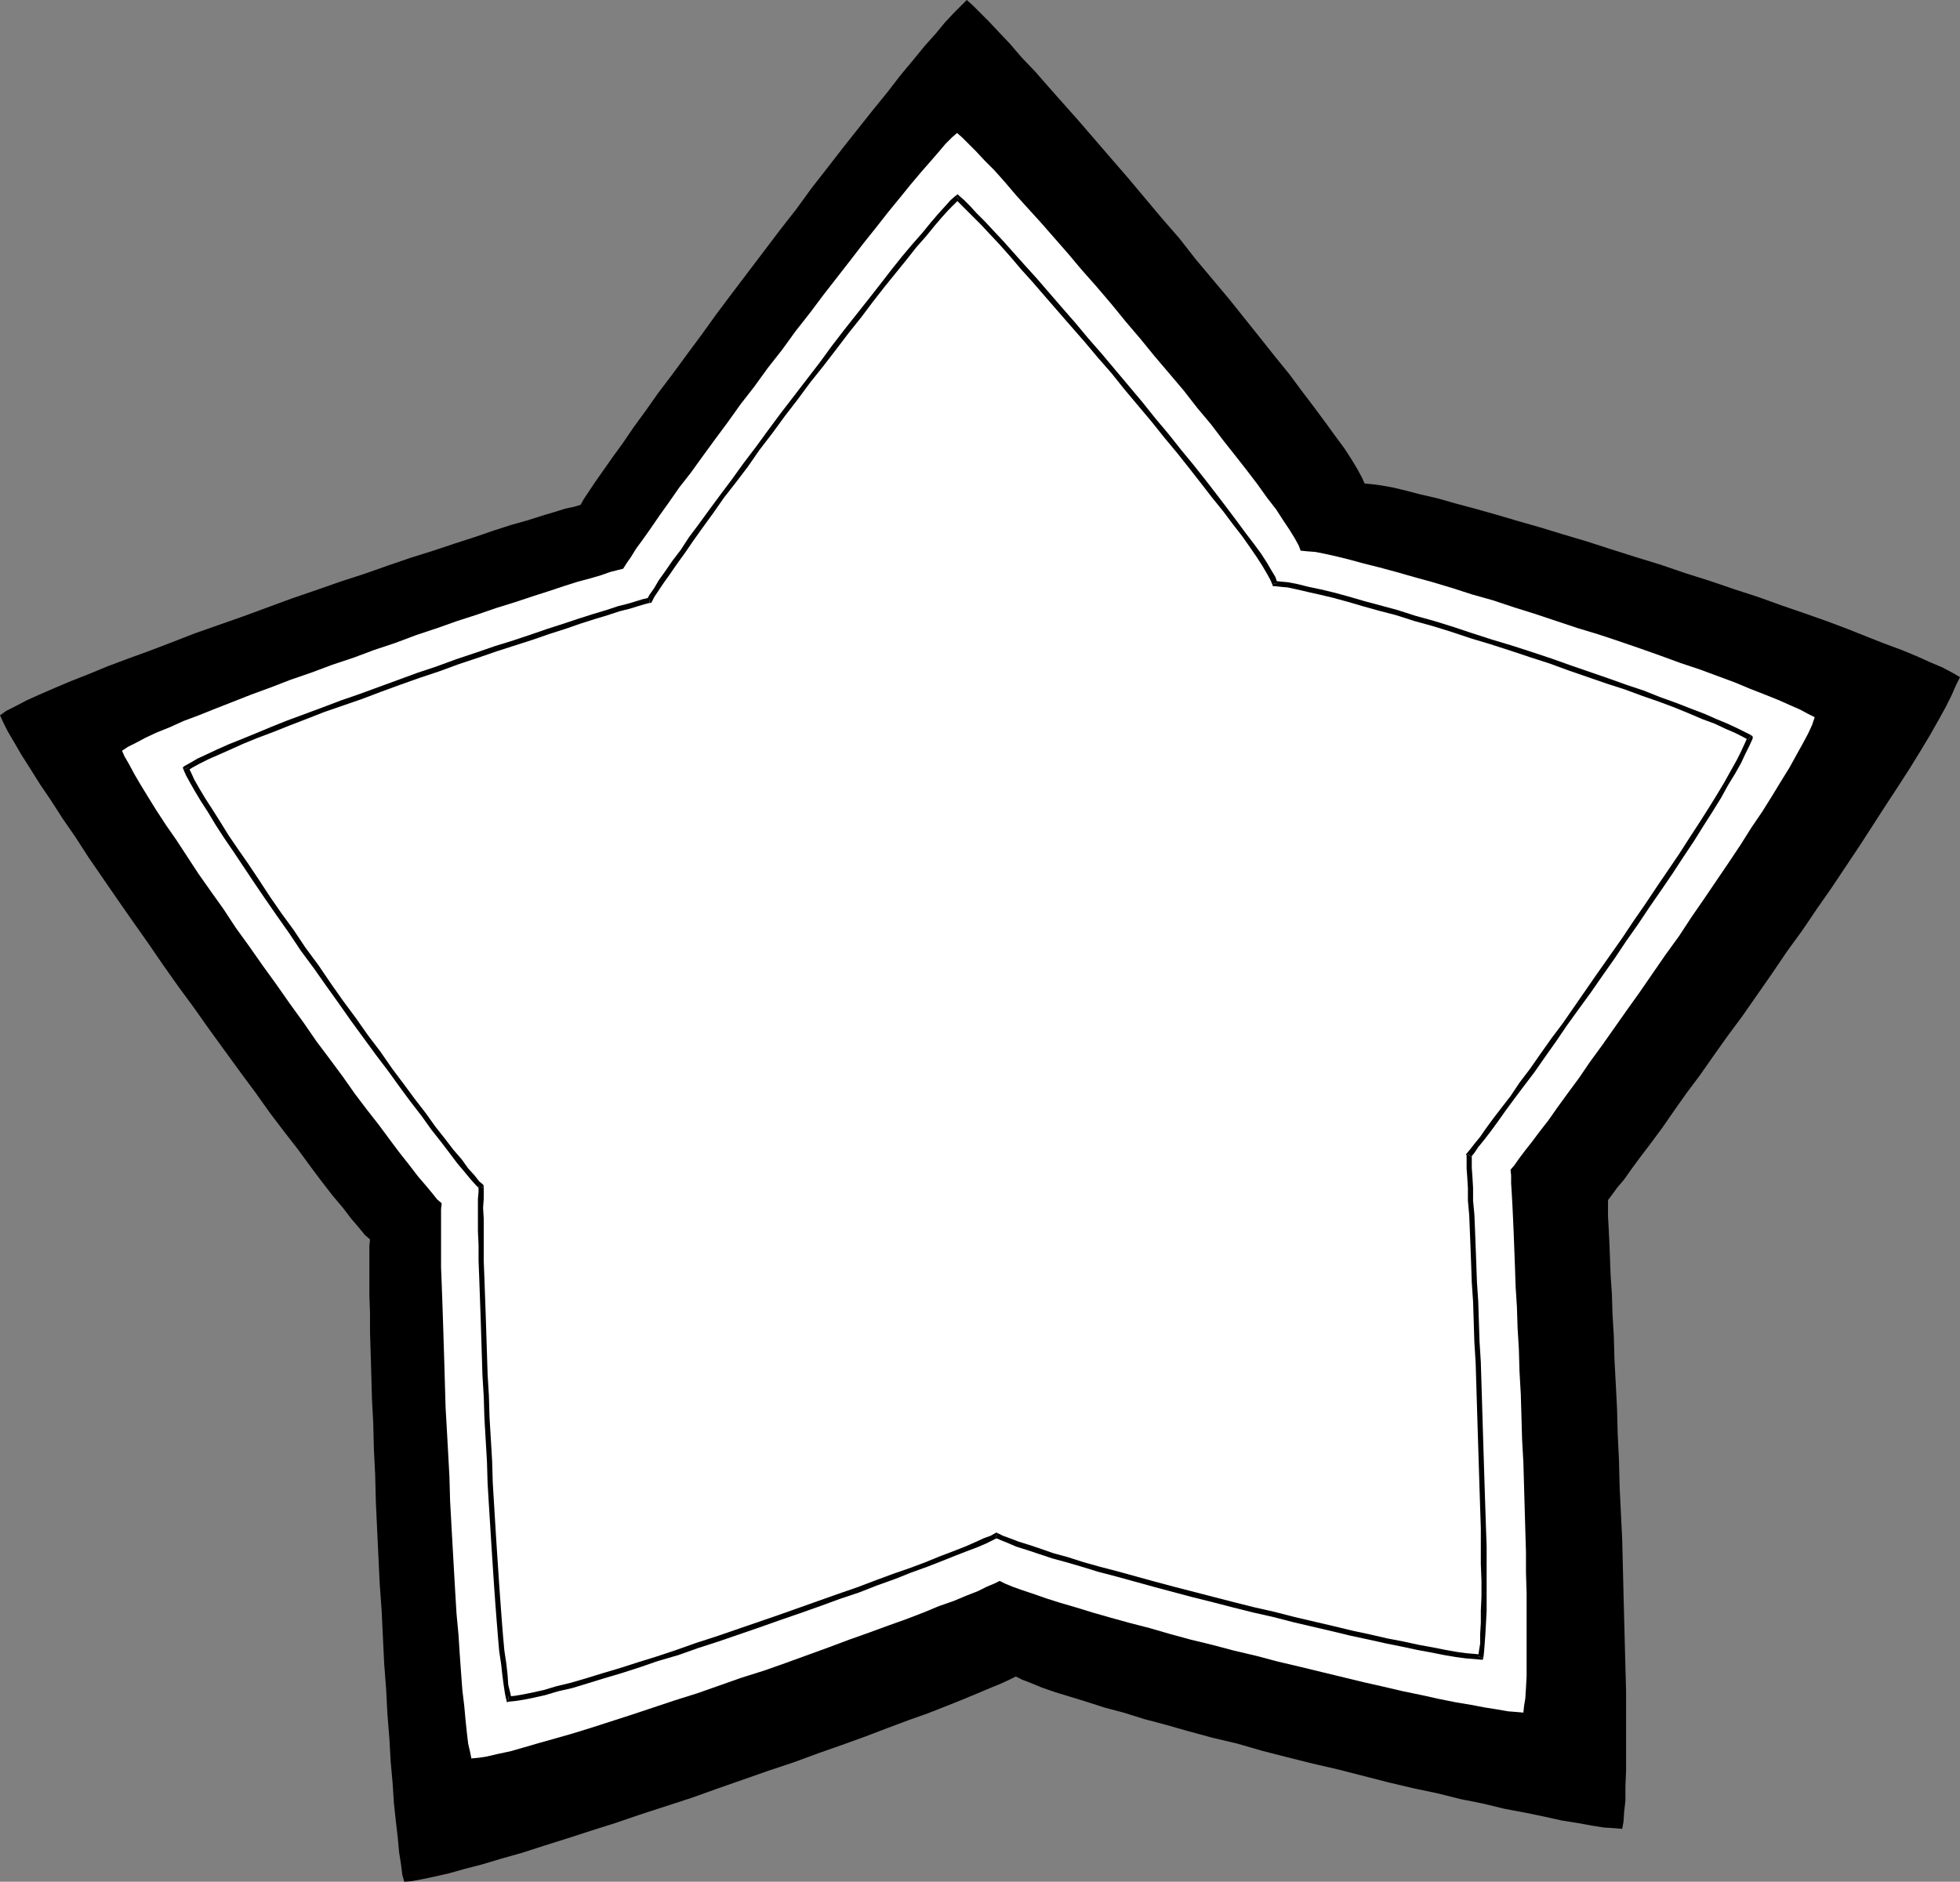 <?xml version="1.0" encoding="UTF-8" standalone="no"?>
<svg
   version="1.0"
   width="129.766mm"
   height="124.611mm"
   id="svg13"
   sodipodi:docname="Star Frame 3.wmf"
   xmlns:inkscape="http://www.inkscape.org/namespaces/inkscape"
   xmlns:sodipodi="http://sodipodi.sourceforge.net/DTD/sodipodi-0.dtd"
   xmlns="http://www.w3.org/2000/svg"
   xmlns:svg="http://www.w3.org/2000/svg">
  <rect width="100%" height="100%" fill="#808080" stroke="none"/>
  <sodipodi:namedview
     id="namedview13"
     pagecolor="#ffffff"
     bordercolor="#000000"
     borderopacity="0.25"
     inkscape:showpageshadow="2"
     inkscape:pageopacity="0.0"
     inkscape:pagecheckerboard="0"
     inkscape:deskcolor="#d1d1d1"
     inkscape:document-units="mm" />
  <defs
     id="defs1">
    <pattern
       id="WMFhbasepattern"
       patternUnits="userSpaceOnUse"
       width="6"
       height="6"
       x="0"
       y="0" />
  </defs>
  <path
     style="fill:#000000;fill-opacity:1;fill-rule:evenodd;stroke:none"
     d="m 402.384,300.355 0.97,-1.293 1.293,-1.777 1.778,-2.1 1.939,-2.747 2.262,-3.07 2.586,-3.393 2.747,-3.716 2.909,-4.201 3.07,-4.362 3.394,-4.524 3.394,-4.847 3.555,-5.009 3.717,-5.009 3.717,-5.332 3.717,-5.332 3.717,-5.493 3.878,-5.332 3.717,-5.493 3.717,-5.332 3.555,-5.332 3.555,-5.332 3.232,-5.009 3.232,-5.009 3.07,-4.685 2.909,-4.524 2.586,-4.201 2.424,-4.039 2.101,-3.716 1.778,-3.231 1.454,-2.908 1.131,-2.585 0.97,-1.939 -1.939,-1.131 -2.424,-1.293 -3.07,-1.293 -3.232,-1.454 -3.878,-1.616 -4.363,-1.616 -4.525,-1.777 -4.848,-1.939 -5.171,-1.939 -5.494,-1.939 -5.656,-1.939 -5.818,-2.1 -5.979,-1.939 -6.141,-2.1 -6.141,-1.939 -6.141,-2.1 -6.302,-1.939 -6.141,-1.939 -5.979,-1.939 -5.979,-1.777 -5.818,-1.777 -5.656,-1.616 -5.494,-1.616 -5.171,-1.454 -4.848,-1.293 -4.525,-1.293 -4.202,-0.969 -3.717,-0.969 -3.394,-0.808 -2.747,-0.485 -2.424,-0.323 -1.778,-0.162 -0.646,-1.454 -1.131,-2.1 -1.454,-2.424 -1.778,-2.747 -2.262,-3.07 -2.586,-3.554 -2.747,-3.716 -3.07,-4.039 -3.232,-4.362 -3.555,-4.362 -3.717,-4.685 -3.878,-4.847 -3.878,-4.847 -4.202,-5.009 -4.202,-5.009 -4.04,-5.17 -4.363,-5.009 -4.202,-5.009 -4.202,-5.009 -4.202,-4.847 -4.04,-4.685 -4.04,-4.685 -3.878,-4.362 -3.717,-4.201 -3.394,-3.878 -3.394,-3.554 -2.909,-3.393 -2.909,-3.07 -2.424,-2.585 -2.101,-2.1 L 243.369,1.293 241.915,0 l -1.454,1.454 -1.778,1.777 -2.262,2.424 -2.262,2.747 -2.747,3.07 -2.909,3.554 -3.232,3.878 -3.232,4.201 -3.555,4.362 -3.717,4.685 -3.717,4.685 -3.878,5.009 -4.04,5.17 -3.878,5.332 -4.04,5.17 -4.04,5.332 -4.04,5.332 -4.04,5.332 -3.878,5.17 -3.717,5.17 -3.717,5.009 -3.555,4.847 -3.555,4.685 -3.07,4.362 -3.07,4.201 -2.747,4.039 -2.586,3.554 -2.262,3.231 -1.939,2.747 -1.616,2.424 -1.293,1.939 -0.808,1.454 -1.616,0.485 -2.262,0.485 -2.586,0.808 -3.232,0.969 -3.555,1.131 -4.04,1.131 -4.525,1.454 -4.686,1.616 -5.01,1.616 -5.333,1.777 -5.656,1.777 -5.656,1.939 -5.979,2.1 -5.979,1.939 -5.979,2.1 -6.141,2.1 -6.141,2.262 -6.141,2.262 -5.979,2.1 -5.979,2.1 -5.818,2.262 -5.494,2.1 -5.333,1.939 -5.171,1.939 -4.686,1.939 -4.525,1.777 -4.202,1.777 -3.717,1.616 -3.232,1.454 -2.747,1.454 -2.262,1.131 L 0,179.017 l 0.808,1.777 1.131,2.262 1.616,2.747 1.778,3.07 2.262,3.554 2.424,3.878 2.747,4.039 2.909,4.524 3.232,4.685 3.232,5.009 3.555,5.17 3.555,5.17 3.717,5.332 3.878,5.493 3.878,5.655 3.878,5.493 4.04,5.493 3.878,5.493 3.878,5.332 3.878,5.332 3.717,5.009 3.555,5.009 3.555,4.685 3.394,4.362 3.07,4.201 2.909,3.878 2.747,3.554 2.586,3.07 2.101,2.747 1.939,2.262 1.454,1.777 1.293,1.131 -0.162,1.616 v 2.262 2.908 3.393 3.878 l 0.162,4.362 v 4.847 l 0.162,5.17 0.162,5.655 0.162,5.816 0.323,6.14 0.162,6.463 0.323,6.463 0.162,6.624 0.323,6.947 0.323,6.786 0.323,6.786 0.485,6.786 0.323,6.786 0.323,6.624 0.485,6.301 0.323,6.301 0.485,5.978 0.323,5.816 0.485,5.332 0.323,5.009 0.485,4.524 0.485,4.201 0.323,3.554 0.485,3.07 0.323,2.585 0.485,1.777 1.939,-0.162 2.586,-0.485 3.07,-0.646 3.555,-0.808 4.04,-1.131 4.363,-1.131 4.848,-1.454 5.171,-1.454 5.494,-1.777 5.656,-1.777 5.979,-1.939 6.141,-1.939 6.141,-2.1 6.464,-2.1 6.464,-2.1 6.302,-2.262 6.464,-2.262 6.464,-2.262 6.302,-2.1 6.141,-2.262 5.979,-2.1 5.818,-2.1 5.494,-2.1 5.171,-1.939 5.01,-1.777 4.525,-1.777 4.04,-1.616 3.878,-1.616 3.07,-1.293 2.747,-1.131 2.101,-0.969 1.616,-0.808 1.616,0.808 2.101,0.808 2.747,1.131 3.232,1.131 3.717,1.131 4.202,1.293 4.525,1.454 4.848,1.293 5.171,1.616 5.494,1.454 5.656,1.616 5.979,1.616 6.141,1.454 6.141,1.777 6.302,1.616 6.464,1.616 6.302,1.454 6.302,1.616 6.302,1.616 6.141,1.454 6.141,1.293 5.818,1.454 5.656,1.131 5.333,1.293 5.171,0.969 4.686,0.969 4.363,0.969 4.04,0.646 3.555,0.646 3.07,0.485 2.586,0.162 1.939,0.162 0.323,-1.777 0.162,-2.424 0.323,-2.908 v -3.554 l 0.162,-3.878 v -4.524 -4.847 -5.17 -5.493 l -0.162,-5.816 -0.162,-6.14 -0.162,-6.301 -0.162,-6.301 -0.162,-6.624 -0.162,-6.624 -0.323,-6.624 -0.323,-6.624 -0.162,-6.624 -0.323,-6.624 -0.162,-6.301 -0.323,-6.301 -0.323,-5.978 -0.162,-5.816 -0.323,-5.493 -0.162,-5.17 -0.323,-4.685 -0.162,-4.524 -0.162,-3.878 -0.162,-3.393 -0.162,-2.908 v -2.262 z"
     id="path1" />
  <path
     style="fill:#ffffff;fill-opacity:1;fill-rule:evenodd;stroke:none"
     d="m 377.982,292.761 0.97,-1.131 1.131,-1.616 1.454,-1.939 1.778,-2.262 1.939,-2.585 2.262,-2.908 2.262,-3.231 2.586,-3.554 2.747,-3.716 2.747,-4.039 3.07,-4.201 3.07,-4.362 3.07,-4.362 3.232,-4.524 3.232,-4.685 3.232,-4.685 3.394,-4.685 3.07,-4.685 3.232,-4.685 3.07,-4.524 3.07,-4.524 2.909,-4.362 2.747,-4.362 2.747,-4.039 2.424,-3.878 2.262,-3.716 2.101,-3.393 1.778,-3.231 1.616,-2.908 1.293,-2.424 0.97,-2.1 0.646,-1.939 -1.616,-0.808 -2.101,-1.131 -2.586,-1.131 -2.909,-1.293 -3.232,-1.293 -3.717,-1.454 -3.878,-1.616 -4.363,-1.616 -4.363,-1.616 -4.848,-1.616 -4.848,-1.777 -5.01,-1.777 -5.171,-1.777 -5.333,-1.777 -5.333,-1.616 -5.333,-1.777 -5.333,-1.777 -5.171,-1.616 -5.333,-1.777 -5.171,-1.454 -5.01,-1.616 -4.848,-1.454 -4.686,-1.293 -4.525,-1.293 -4.202,-1.131 -3.878,-0.969 -3.555,-0.969 -3.232,-0.808 -2.909,-0.646 -2.424,-0.485 -2.101,-0.162 -1.616,-0.162 -0.485,-1.293 -0.97,-1.777 -1.293,-2.1 -1.616,-2.424 -1.778,-2.747 -2.262,-2.908 -2.424,-3.393 -2.586,-3.393 -2.909,-3.716 -3.07,-3.878 -3.07,-4.039 -3.394,-4.039 -3.394,-4.362 -3.555,-4.201 -3.717,-4.362 -3.555,-4.362 -3.717,-4.362 -3.555,-4.362 -3.717,-4.362 -3.717,-4.201 -3.394,-4.039 -3.394,-3.878 -3.394,-3.878 -3.232,-3.554 -3.07,-3.393 -2.747,-3.231 -2.586,-2.908 -2.424,-2.424 -2.262,-2.424 -1.778,-1.777 -1.616,-1.616 -1.293,-1.131 -1.293,1.131 -1.616,1.616 -1.778,2.1 -2.101,2.424 -2.262,2.585 -2.586,3.07 -2.747,3.393 -2.909,3.554 -2.909,3.716 -3.232,4.039 -3.232,4.201 -3.394,4.362 -3.394,4.362 -3.394,4.524 -3.555,4.524 -3.394,4.685 -3.555,4.524 -3.394,4.685 -3.394,4.362 -3.232,4.524 -3.232,4.362 -3.07,4.201 -2.909,4.039 -2.909,3.716 -2.586,3.716 -2.424,3.393 -2.101,3.07 -1.939,2.747 -1.778,2.424 -1.293,2.1 -1.131,1.616 -0.808,1.293 -1.293,0.323 -1.939,0.485 -2.262,0.808 -2.747,0.808 -3.07,0.808 -3.555,1.131 -3.878,1.293 -4.04,1.293 -4.363,1.454 -4.686,1.454 -4.686,1.616 -5.01,1.616 -5.01,1.777 -5.333,1.777 -5.171,1.939 -5.333,1.777 -5.171,1.939 -5.333,1.777 -5.171,1.939 -5.171,1.777 -5.01,1.939 -4.848,1.777 -4.525,1.777 -4.525,1.777 -4.04,1.616 -3.878,1.454 -3.555,1.616 -3.232,1.293 -2.747,1.293 -2.424,1.293 -1.939,0.969 -1.454,0.969 0.646,1.454 1.131,1.939 1.293,2.424 1.616,2.747 1.778,2.908 2.101,3.393 2.424,3.716 2.586,3.716 2.747,4.201 2.747,4.201 3.07,4.362 3.232,4.524 3.07,4.685 3.394,4.685 3.394,4.847 3.394,4.685 3.394,4.847 3.394,4.685 3.232,4.685 3.394,4.524 3.232,4.362 3.07,4.362 3.07,4.039 2.909,3.716 2.747,3.716 2.424,3.231 2.424,3.07 2.101,2.747 1.939,2.262 1.616,1.939 1.293,1.616 1.131,0.969 -0.162,1.454 v 1.939 2.424 2.908 3.393 3.878 l 0.162,4.201 0.162,4.362 0.162,4.847 0.162,5.17 0.162,5.17 0.162,5.655 0.162,5.655 0.323,5.655 0.323,5.816 0.323,5.978 0.162,5.978 0.323,5.816 0.323,5.816 0.323,5.655 0.323,5.655 0.323,5.332 0.485,5.17 0.323,5.009 0.323,4.524 0.323,4.362 0.485,4.039 0.323,3.554 0.323,3.07 0.323,2.747 0.485,2.1 0.323,1.616 1.778,-0.162 2.101,-0.323 2.747,-0.646 3.07,-0.646 3.394,-0.969 3.878,-1.131 4.04,-1.131 4.525,-1.293 4.686,-1.454 5.01,-1.616 5.01,-1.616 5.333,-1.777 5.333,-1.777 5.656,-1.777 5.494,-1.939 5.494,-1.939 5.656,-1.777 5.494,-1.939 5.333,-1.939 5.333,-1.939 5.171,-1.939 5.01,-1.777 4.848,-1.777 4.525,-1.616 4.202,-1.616 3.878,-1.616 3.717,-1.293 3.07,-1.293 2.909,-1.131 2.262,-1.131 1.939,-0.808 1.293,-0.646 1.293,0.646 1.939,0.808 2.262,0.808 2.909,0.969 3.232,1.131 3.555,1.131 3.878,1.131 4.202,1.293 4.525,1.293 4.686,1.293 5.01,1.293 5.01,1.454 5.333,1.454 5.333,1.293 5.494,1.454 5.494,1.293 5.494,1.454 5.494,1.293 5.333,1.293 5.333,1.293 5.333,1.293 5.01,1.131 4.848,1.131 4.686,0.969 4.363,0.969 4.04,0.808 3.878,0.646 3.394,0.646 3.07,0.485 2.747,0.485 2.101,0.162 1.778,0.162 0.162,-1.616 0.323,-1.939 0.162,-2.585 0.162,-3.07 v -3.393 -3.878 -4.201 -4.524 -4.685 l -0.162,-5.17 v -5.17 l -0.162,-5.332 -0.162,-5.655 -0.162,-5.655 -0.162,-5.655 -0.323,-5.816 -0.162,-5.655 -0.162,-5.655 -0.323,-5.655 -0.162,-5.655 -0.323,-5.332 -0.162,-5.17 -0.323,-5.009 -0.162,-4.847 -0.162,-4.362 -0.162,-4.201 -0.162,-3.716 -0.162,-3.393 -0.162,-2.908 -0.162,-2.585 v -1.939 z"
     id="path2" />
  <path
     style="fill:#ffffff;fill-opacity:1;fill-rule:evenodd;stroke:none"
     d="m 367.64,289.206 0.808,-1.131 0.97,-1.293 1.454,-1.777 1.616,-2.1 1.778,-2.424 1.939,-2.747 2.262,-3.07 2.262,-3.231 2.586,-3.554 2.586,-3.554 2.909,-3.878 2.747,-4.039 2.909,-4.039 2.909,-4.201 3.07,-4.362 2.909,-4.362 3.07,-4.201 3.07,-4.362 2.909,-4.362 2.747,-4.201 2.909,-4.201 2.586,-4.039 2.586,-3.878 2.424,-3.878 2.262,-3.554 2.101,-3.393 1.939,-3.231 1.778,-2.908 1.293,-2.585 1.293,-2.424 0.97,-1.939 0.646,-1.616 -1.616,-0.808 -1.939,-0.969 -2.262,-1.131 -2.747,-1.293 -3.07,-1.131 -3.394,-1.454 -3.717,-1.293 -3.878,-1.454 -4.202,-1.616 -4.363,-1.616 -4.363,-1.454 -4.686,-1.616 -4.848,-1.616 -4.848,-1.777 -4.848,-1.616 -5.01,-1.616 -4.848,-1.454 -5.01,-1.616 -4.848,-1.616 -4.686,-1.454 -4.686,-1.293 -4.525,-1.454 -4.363,-1.131 -4.04,-1.131 -3.878,-1.131 -3.555,-0.969 -3.394,-0.808 -3.07,-0.646 -2.586,-0.646 -2.262,-0.485 -1.939,-0.162 -1.454,-0.162 -0.485,-1.293 -0.808,-1.616 -1.293,-1.939 -1.454,-2.1 -1.778,-2.585 -1.939,-2.747 -2.262,-3.07 -2.424,-3.231 -2.586,-3.393 -2.909,-3.554 -2.909,-3.716 -3.07,-3.716 -3.232,-4.039 -3.232,-3.878 -3.232,-4.039 -3.394,-4.039 -3.394,-4.039 -3.394,-4.039 -3.394,-3.878 -3.394,-4.039 -3.232,-3.716 -3.232,-3.554 -2.909,-3.554 -3.07,-3.393 -2.747,-3.07 -2.586,-2.908 -2.424,-2.747 -2.262,-2.424 -1.939,-1.939 -1.778,-1.777 -1.454,-1.454 -1.131,-1.131 -1.293,1.131 -1.454,1.454 -1.616,1.939 -1.939,2.262 -2.101,2.424 -2.424,2.747 -2.424,3.231 -2.747,3.231 -2.747,3.554 -2.909,3.554 -3.07,3.878 -3.07,4.039 -3.07,4.039 -3.232,4.201 -3.232,4.201 -3.232,4.362 -3.232,4.201 -3.07,4.201 -3.232,4.201 -3.07,4.039 -2.909,4.039 -2.909,3.878 -2.586,3.716 -2.586,3.554 -2.424,3.393 -2.262,3.07 -1.939,2.908 -1.939,2.424 -1.454,2.262 -1.293,1.939 -0.97,1.616 -0.808,1.131 -1.293,0.323 -1.616,0.485 -2.101,0.646 -2.586,0.646 -2.909,0.969 -3.232,0.969 -3.555,1.131 -3.717,1.293 -4.04,1.293 -4.363,1.454 -4.363,1.454 -4.525,1.454 -4.848,1.616 -4.686,1.616 -4.848,1.777 -4.848,1.616 -5.01,1.777 -4.848,1.777 -4.848,1.777 -4.686,1.616 -4.525,1.777 -4.525,1.616 -4.202,1.616 -4.202,1.616 -3.717,1.454 -3.555,1.454 -3.394,1.454 -2.909,1.293 -2.586,1.131 -2.262,1.131 -1.778,0.969 -1.293,0.808 0.646,1.454 0.97,1.777 1.131,2.262 1.616,2.424 1.616,2.747 2.101,3.07 2.101,3.393 2.262,3.554 2.586,3.716 2.747,4.039 2.747,4.039 2.909,4.201 2.909,4.362 3.07,4.362 3.07,4.362 3.232,4.362 3.07,4.362 3.07,4.362 3.232,4.362 2.909,4.201 3.07,4.039 2.909,3.878 2.747,3.878 2.747,3.554 2.424,3.231 2.424,3.231 2.101,2.747 1.939,2.424 1.778,2.1 1.616,1.777 1.131,1.454 0.97,0.969 v 1.293 l -0.162,1.777 v 2.262 2.747 3.07 l 0.162,3.554 v 3.878 l 0.162,4.201 0.162,4.524 0.162,4.524 0.162,5.009 0.162,5.009 0.162,5.332 0.323,5.332 0.162,5.332 0.323,5.493 0.323,5.493 0.162,5.332 0.323,5.332 0.323,5.332 0.323,5.17 0.323,5.009 0.323,4.685 0.323,4.524 0.323,4.362 0.323,4.039 0.323,3.554 0.485,3.393 0.323,2.747 0.323,2.585 0.323,1.939 0.323,1.454 1.616,-0.162 1.939,-0.323 2.424,-0.485 2.909,-0.646 3.232,-0.969 3.394,-0.808 3.878,-1.131 4.202,-1.293 4.363,-1.293 4.525,-1.454 4.686,-1.454 4.848,-1.616 5.01,-1.777 5.171,-1.616 5.01,-1.777 5.171,-1.777 5.171,-1.777 5.171,-1.777 5.01,-1.777 4.848,-1.777 4.848,-1.616 4.525,-1.777 4.363,-1.616 4.202,-1.454 4.04,-1.616 3.555,-1.293 3.232,-1.293 3.07,-1.293 2.586,-0.969 2.101,-0.969 1.778,-0.808 1.131,-0.646 1.293,0.646 1.778,0.808 2.101,0.808 2.586,0.808 3.07,0.969 3.232,1.131 3.555,0.969 4.04,1.131 4.04,1.293 4.363,1.131 4.686,1.293 4.686,1.293 4.848,1.293 5.01,1.293 5.01,1.293 5.01,1.293 5.171,1.293 5.01,1.131 5.01,1.293 4.848,1.131 4.848,1.131 4.686,1.131 4.525,0.969 4.363,0.969 4.04,0.808 3.717,0.808 3.555,0.646 3.232,0.646 2.747,0.485 2.424,0.323 2.101,0.162 1.616,0.162 0.162,-1.454 0.162,-1.939 0.162,-2.262 0.162,-2.908 0.162,-3.07 v -3.554 -3.878 -4.201 l -0.162,-4.362 v -4.685 l -0.162,-4.847 -0.162,-5.009 -0.162,-5.17 -0.162,-5.17 -0.162,-5.332 -0.162,-5.332 -0.162,-5.17 -0.162,-5.332 -0.323,-5.17 -0.162,-5.17 -0.162,-5.009 -0.323,-4.847 -0.162,-4.524 -0.162,-4.362 -0.162,-4.201 -0.162,-3.716 -0.323,-3.554 v -3.07 l -0.162,-2.747 -0.162,-2.424 V 290.499 Z"
     id="path3" />
  <path
     style="fill:#000000;fill-opacity:1;fill-rule:evenodd;stroke:none"
     d="m 437.451,185.157 -0.162,-0.646 -0.646,1.454 -0.97,2.1 -1.131,2.262 -1.454,2.585 -1.616,2.908 -1.939,3.231 -2.101,3.393 -2.262,3.554 -2.424,3.716 -2.586,4.039 -2.747,4.039 -2.747,4.039 -2.909,4.362 -2.909,4.201 -2.909,4.362 -3.07,4.362 -3.07,4.362 -2.909,4.201 -2.909,4.201 -2.909,4.201 -2.909,3.878 -2.747,3.878 -2.586,3.716 -2.586,3.393 -2.262,3.393 -2.262,2.908 -2.101,2.747 -1.778,2.424 -1.454,2.1 -1.454,1.777 -1.131,1.454 -0.808,0.969 1.131,0.808 0.808,-0.969 0.97,-1.454 1.454,-1.777 1.616,-2.1 1.778,-2.424 1.939,-2.747 2.262,-3.07 2.424,-3.231 2.586,-3.393 2.586,-3.716 2.747,-3.878 2.747,-4.039 2.909,-4.039 3.07,-4.201 2.909,-4.201 3.07,-4.362 2.909,-4.362 3.07,-4.362 2.909,-4.362 2.909,-4.201 2.747,-4.039 2.747,-4.201 2.586,-3.878 2.424,-3.878 2.262,-3.554 2.101,-3.393 1.778,-3.231 1.778,-2.908 1.454,-2.585 1.131,-2.424 0.97,-1.939 0.808,-1.777 -0.323,-0.808 0.323,0.808 v -0.485 l -0.323,-0.323 z"
     id="path4" />
  <path
     style="fill:#000000;fill-opacity:1;fill-rule:evenodd;stroke:none"
     d="m 318.352,146.219 0.646,0.485 1.454,0.162 1.778,0.162 2.262,0.485 2.747,0.646 2.909,0.646 3.394,0.808 3.555,0.969 3.878,1.131 4.04,1.131 4.363,1.131 4.525,1.454 4.686,1.293 4.686,1.454 4.848,1.616 4.848,1.454 5.01,1.616 4.848,1.616 5.01,1.616 4.848,1.777 4.686,1.616 4.686,1.616 4.525,1.454 4.363,1.616 4.202,1.454 3.878,1.454 3.555,1.454 3.394,1.454 3.07,1.131 2.747,1.293 2.262,0.969 1.939,0.969 1.454,0.808 0.808,-1.131 -1.616,-0.808 -1.939,-0.969 -2.424,-1.131 -2.747,-1.131 -2.909,-1.293 -3.394,-1.293 -3.717,-1.454 -4.04,-1.454 -4.04,-1.616 -4.363,-1.454 -4.525,-1.616 -4.686,-1.616 -4.686,-1.616 -5.01,-1.777 -4.848,-1.616 -5.01,-1.616 -4.848,-1.454 -5.01,-1.616 -4.848,-1.616 -4.686,-1.454 -4.686,-1.293 -4.525,-1.454 -4.202,-1.131 -4.202,-1.131 -3.878,-1.131 -3.555,-0.969 -3.394,-0.808 -3.07,-0.646 -2.586,-0.646 -2.424,-0.485 -1.778,-0.162 -1.616,-0.162 0.646,0.485 -1.293,0.323 0.162,0.485 h 0.485 z"
     id="path5" />
  <path
     style="fill:#000000;fill-opacity:1;fill-rule:evenodd;stroke:none"
     d="m 239.976,49.924 h -0.808 l 1.131,1.131 1.454,1.454 1.778,1.777 1.939,1.939 2.262,2.424 2.424,2.585 2.586,2.908 2.747,3.231 2.909,3.231 3.07,3.554 3.232,3.716 3.232,3.716 3.394,3.878 3.394,4.039 3.394,3.878 3.232,4.039 3.394,4.039 3.394,4.039 3.232,4.039 3.232,3.878 3.07,3.878 2.909,3.716 2.747,3.554 2.747,3.393 2.424,3.231 2.262,2.908 1.939,2.747 1.778,2.585 1.454,2.262 1.131,1.939 0.808,1.454 0.485,1.131 1.293,-0.323 -0.485,-1.454 -0.97,-1.616 -1.131,-1.939 -1.454,-2.262 -1.778,-2.424 -2.101,-2.747 -2.262,-3.07 -2.424,-3.231 -2.586,-3.393 -2.747,-3.554 -3.07,-3.878 -3.07,-3.716 -3.07,-3.878 -3.394,-4.039 -3.232,-4.039 -3.394,-4.039 -3.394,-4.039 -3.394,-4.039 -3.394,-3.878 -3.232,-3.878 -3.394,-3.878 -3.07,-3.554 -3.07,-3.554 -3.07,-3.393 -2.747,-3.07 -2.586,-2.908 -2.424,-2.585 -2.262,-2.424 -2.101,-2.1 -1.616,-1.777 -1.454,-1.454 -1.293,-1.131 h -0.808 0.808 l -0.323,-0.323 -0.485,0.323 z"
     id="path6" />
  <path
     style="fill:#000000;fill-opacity:1;fill-rule:evenodd;stroke:none"
     d="m 162.569,150.904 0.485,-0.162 0.646,-1.293 0.97,-1.454 1.293,-1.939 1.616,-2.262 1.778,-2.585 2.101,-2.908 2.101,-3.07 2.424,-3.393 2.586,-3.554 2.586,-3.716 2.909,-3.716 3.07,-4.039 2.909,-4.201 3.232,-4.201 3.07,-4.201 3.232,-4.201 3.232,-4.362 3.232,-4.039 3.232,-4.201 3.07,-4.039 3.232,-4.039 2.909,-3.878 2.909,-3.716 2.747,-3.393 2.747,-3.393 2.424,-3.07 2.424,-2.747 2.101,-2.585 1.939,-2.262 1.616,-1.777 1.454,-1.454 1.131,-1.131 -0.808,-0.969 -1.293,1.131 -1.454,1.616 -1.616,1.777 -1.939,2.262 -2.101,2.585 -2.424,2.747 -2.586,3.07 -2.586,3.231 -2.747,3.554 -2.909,3.716 -3.07,3.878 -3.07,3.878 -3.232,4.201 -3.07,4.201 -3.232,4.201 -3.232,4.201 -3.232,4.201 -3.232,4.362 -3.07,4.201 -3.07,4.039 -2.909,4.039 -2.909,3.878 -2.747,3.716 -2.586,3.554 -2.424,3.231 -2.101,3.231 -2.101,2.747 -1.778,2.585 -1.616,2.262 -1.131,1.939 -1.131,1.616 -0.646,1.131 0.485,-0.323 0.162,1.293 h 0.323 l 0.162,-0.162 z"
     id="path7" />
  <path
     style="fill:#000000;fill-opacity:1;fill-rule:evenodd;stroke:none"
     d="m 47.187,192.104 -0.323,0.808 1.293,-0.808 1.778,-0.969 2.262,-1.131 2.586,-1.131 2.909,-1.293 3.232,-1.454 3.555,-1.454 3.878,-1.454 4.04,-1.616 4.202,-1.616 4.525,-1.777 4.686,-1.616 4.686,-1.616 4.686,-1.777 4.848,-1.777 5.01,-1.777 4.848,-1.616 4.848,-1.777 4.848,-1.616 4.686,-1.616 4.525,-1.454 4.525,-1.454 4.202,-1.454 4.04,-1.293 3.717,-1.293 3.555,-1.131 3.232,-0.969 2.909,-0.969 2.586,-0.646 2.101,-0.646 1.616,-0.485 1.293,-0.323 -0.162,-1.293 -1.454,0.323 -1.616,0.485 -2.101,0.646 -2.586,0.646 -2.909,0.969 -3.232,0.969 -3.555,1.131 -3.878,1.293 -4.04,1.293 -4.202,1.454 -4.363,1.454 -4.686,1.454 -4.686,1.616 -4.848,1.616 -4.848,1.777 -4.848,1.616 -4.848,1.777 -4.848,1.777 -4.848,1.777 -4.686,1.616 -4.686,1.777 -4.363,1.616 -4.363,1.616 -4.04,1.616 -3.878,1.616 -3.555,1.454 -3.232,1.293 -2.909,1.293 -2.747,1.293 -2.101,0.969 -1.939,1.131 -1.454,0.808 -0.162,0.808 0.162,-0.808 -0.323,0.323 0.162,0.485 z"
     id="path8" />
  <path
     style="fill:#000000;fill-opacity:1;fill-rule:evenodd;stroke:none"
     d="m 121.038,297.123 -0.162,-0.646 -0.97,-0.808 -1.131,-1.454 -1.616,-1.777 -1.616,-2.262 -2.101,-2.424 -2.101,-2.747 -2.424,-3.07 -2.424,-3.393 -2.747,-3.554 -2.747,-3.716 -2.909,-3.878 -2.909,-4.201 -3.07,-4.039 -3.07,-4.362 -3.232,-4.362 -3.07,-4.362 -3.07,-4.524 -3.232,-4.362 -2.909,-4.362 -3.07,-4.201 -2.909,-4.201 -2.747,-4.201 -2.586,-3.878 -2.586,-3.716 -2.424,-3.554 -2.101,-3.393 -1.939,-3.07 -1.778,-2.747 -1.454,-2.424 -1.293,-2.262 -0.808,-1.777 -0.646,-1.293 -1.293,0.485 0.646,1.454 0.97,1.777 1.293,2.262 1.454,2.424 1.778,2.747 1.939,3.231 2.101,3.231 2.424,3.554 2.586,3.878 2.586,3.878 2.747,4.039 2.909,4.201 3.07,4.362 2.909,4.362 3.232,4.362 3.07,4.362 3.232,4.524 3.07,4.362 3.07,4.201 3.07,4.201 3.07,4.039 2.909,4.039 2.747,3.716 2.747,3.554 2.424,3.393 2.424,3.07 2.101,2.747 1.939,2.585 1.778,2.1 1.454,1.777 1.293,1.454 0.97,0.969 -0.162,-0.485 1.293,0.162 v -0.323 l -0.162,-0.323 z"
     id="path9" />
  <path
     style="fill:#000000;fill-opacity:1;fill-rule:evenodd;stroke:none"
     d="m 127.179,424.6 0.808,0.485 -0.323,-1.454 -0.485,-1.939 -0.162,-2.424 -0.323,-2.908 -0.485,-3.231 -0.323,-3.554 -0.323,-4.039 -0.323,-4.362 -0.323,-4.524 -0.323,-4.847 -0.323,-4.847 -0.323,-5.17 -0.323,-5.332 -0.323,-5.332 -0.162,-5.493 -0.323,-5.493 -0.323,-5.332 -0.162,-5.493 -0.323,-5.332 -0.162,-5.17 -0.162,-5.009 -0.162,-5.009 -0.162,-4.524 -0.162,-4.524 -0.162,-4.201 v -3.878 -3.554 -3.07 l -0.162,-2.747 0.162,-2.262 v -1.616 -1.293 l -1.293,-0.162 v 1.293 l -0.162,1.777 v 2.262 2.747 3.07 l 0.162,3.554 v 3.878 l 0.162,4.201 0.162,4.524 0.162,4.524 0.162,5.009 0.162,5.17 0.162,5.17 0.323,5.332 0.162,5.332 0.323,5.493 0.323,5.493 0.162,5.493 0.323,5.332 0.323,5.17 0.323,5.17 0.323,5.009 0.323,4.847 0.323,4.524 0.323,4.201 0.323,4.039 0.323,3.716 0.485,3.231 0.323,2.908 0.323,2.424 0.323,2.1 0.323,1.454 0.646,0.485 -0.646,-0.485 0.162,0.646 0.485,-0.162 z"
     id="path10" />
  <path
     style="fill:#000000;fill-opacity:1;fill-rule:evenodd;stroke:none"
     d="m 249.672,383.724 h -0.646 l -1.131,0.646 -1.778,0.646 -2.101,0.969 -2.586,1.131 -2.909,1.131 -3.394,1.293 -3.555,1.454 -3.878,1.454 -4.202,1.454 -4.363,1.616 -4.686,1.777 -4.686,1.616 -5.01,1.777 -5.01,1.777 -5.01,1.777 -5.171,1.777 -5.171,1.777 -5.171,1.777 -5.01,1.616 -5.01,1.777 -4.848,1.616 -4.686,1.454 -4.525,1.454 -4.363,1.293 -4.202,1.293 -3.878,1.131 -3.394,0.808 -3.232,0.969 -2.909,0.646 -2.424,0.485 -1.939,0.323 -1.616,0.162 0.162,1.293 1.616,-0.162 2.101,-0.323 2.424,-0.485 2.909,-0.646 3.232,-0.969 3.555,-0.808 3.717,-1.131 4.202,-1.293 4.363,-1.293 4.525,-1.454 4.686,-1.616 5.01,-1.454 5.01,-1.777 5.01,-1.616 5.171,-1.777 5.171,-1.777 5.01,-1.777 5.171,-1.777 5.01,-1.777 4.848,-1.777 4.848,-1.616 4.525,-1.777 4.525,-1.616 4.04,-1.616 4.04,-1.454 3.717,-1.454 3.232,-1.293 2.909,-1.131 2.586,-0.969 2.262,-0.969 1.616,-0.808 1.293,-0.646 h -0.646 l 0.646,-1.131 -0.323,-0.162 -0.323,0.162 z"
     id="path11" />
  <path
     style="fill:#000000;fill-opacity:1;fill-rule:evenodd;stroke:none"
     d="m 369.902,414.583 0.646,-0.485 -1.616,-0.162 -1.939,-0.162 -2.424,-0.323 -2.747,-0.485 -3.232,-0.646 -3.555,-0.646 -3.717,-0.808 -4.202,-0.808 -4.202,-0.969 -4.525,-0.969 -4.686,-1.131 -4.848,-1.131 -4.848,-1.131 -5.01,-1.293 -5.01,-1.131 -5.171,-1.293 -5.01,-1.293 -5.01,-1.293 -5.01,-1.293 -4.848,-1.293 -4.686,-1.293 -4.686,-1.293 -4.363,-1.131 -4.04,-1.131 -4.04,-1.293 -3.555,-0.969 -3.232,-1.131 -2.909,-0.969 -2.586,-0.808 -2.101,-0.808 -1.778,-0.646 -1.293,-0.646 -0.646,1.131 1.454,0.646 1.616,0.646 2.262,0.969 2.586,0.808 2.909,0.969 3.394,1.131 3.555,0.969 3.878,1.131 4.202,1.293 4.363,1.131 4.686,1.293 4.686,1.293 4.848,1.293 4.848,1.293 5.171,1.293 5.01,1.293 5.171,1.293 5.01,1.131 5.01,1.293 4.848,1.131 4.848,1.131 4.686,1.131 4.525,0.969 4.363,0.969 4.04,0.808 3.717,0.808 3.555,0.646 3.232,0.646 2.909,0.485 2.424,0.323 2.101,0.162 1.616,0.162 0.646,-0.485 -0.646,0.485 h 0.485 l 0.162,-0.485 z"
     id="path12" />
  <path
     style="fill:#000000;fill-opacity:1;fill-rule:evenodd;stroke:none"
     d="m 366.993,288.722 v 0.485 1.293 1.939 l 0.162,2.262 0.162,2.747 v 3.07 l 0.323,3.554 0.162,3.878 0.162,4.039 0.162,4.362 0.162,4.685 0.323,4.685 0.162,5.009 0.162,5.17 0.323,5.17 0.162,5.332 0.162,5.332 0.162,5.332 0.162,5.17 0.162,5.17 0.162,5.17 0.162,5.009 0.162,4.847 v 4.685 4.362 l 0.162,4.201 v 3.878 l -0.162,3.554 v 3.07 l -0.162,2.747 v 2.424 l -0.323,1.939 -0.162,1.293 1.293,0.323 0.162,-1.454 0.162,-2.1 0.162,-2.262 0.162,-2.908 0.162,-3.07 v -3.554 -3.878 -4.201 -4.362 l -0.162,-4.685 -0.162,-4.847 -0.162,-5.009 -0.162,-5.17 -0.162,-5.17 -0.162,-5.332 -0.162,-5.332 -0.162,-5.332 -0.162,-5.332 -0.323,-5.17 -0.162,-5.009 -0.162,-5.009 -0.323,-4.847 -0.162,-4.524 -0.162,-4.362 -0.162,-4.201 -0.162,-3.878 -0.323,-3.393 v -3.231 l -0.162,-2.747 -0.162,-2.262 v -1.777 -1.293 l -0.162,0.323 -1.131,-0.808 -0.162,0.162 0.162,0.323 z"
     id="path13" />
</svg>
